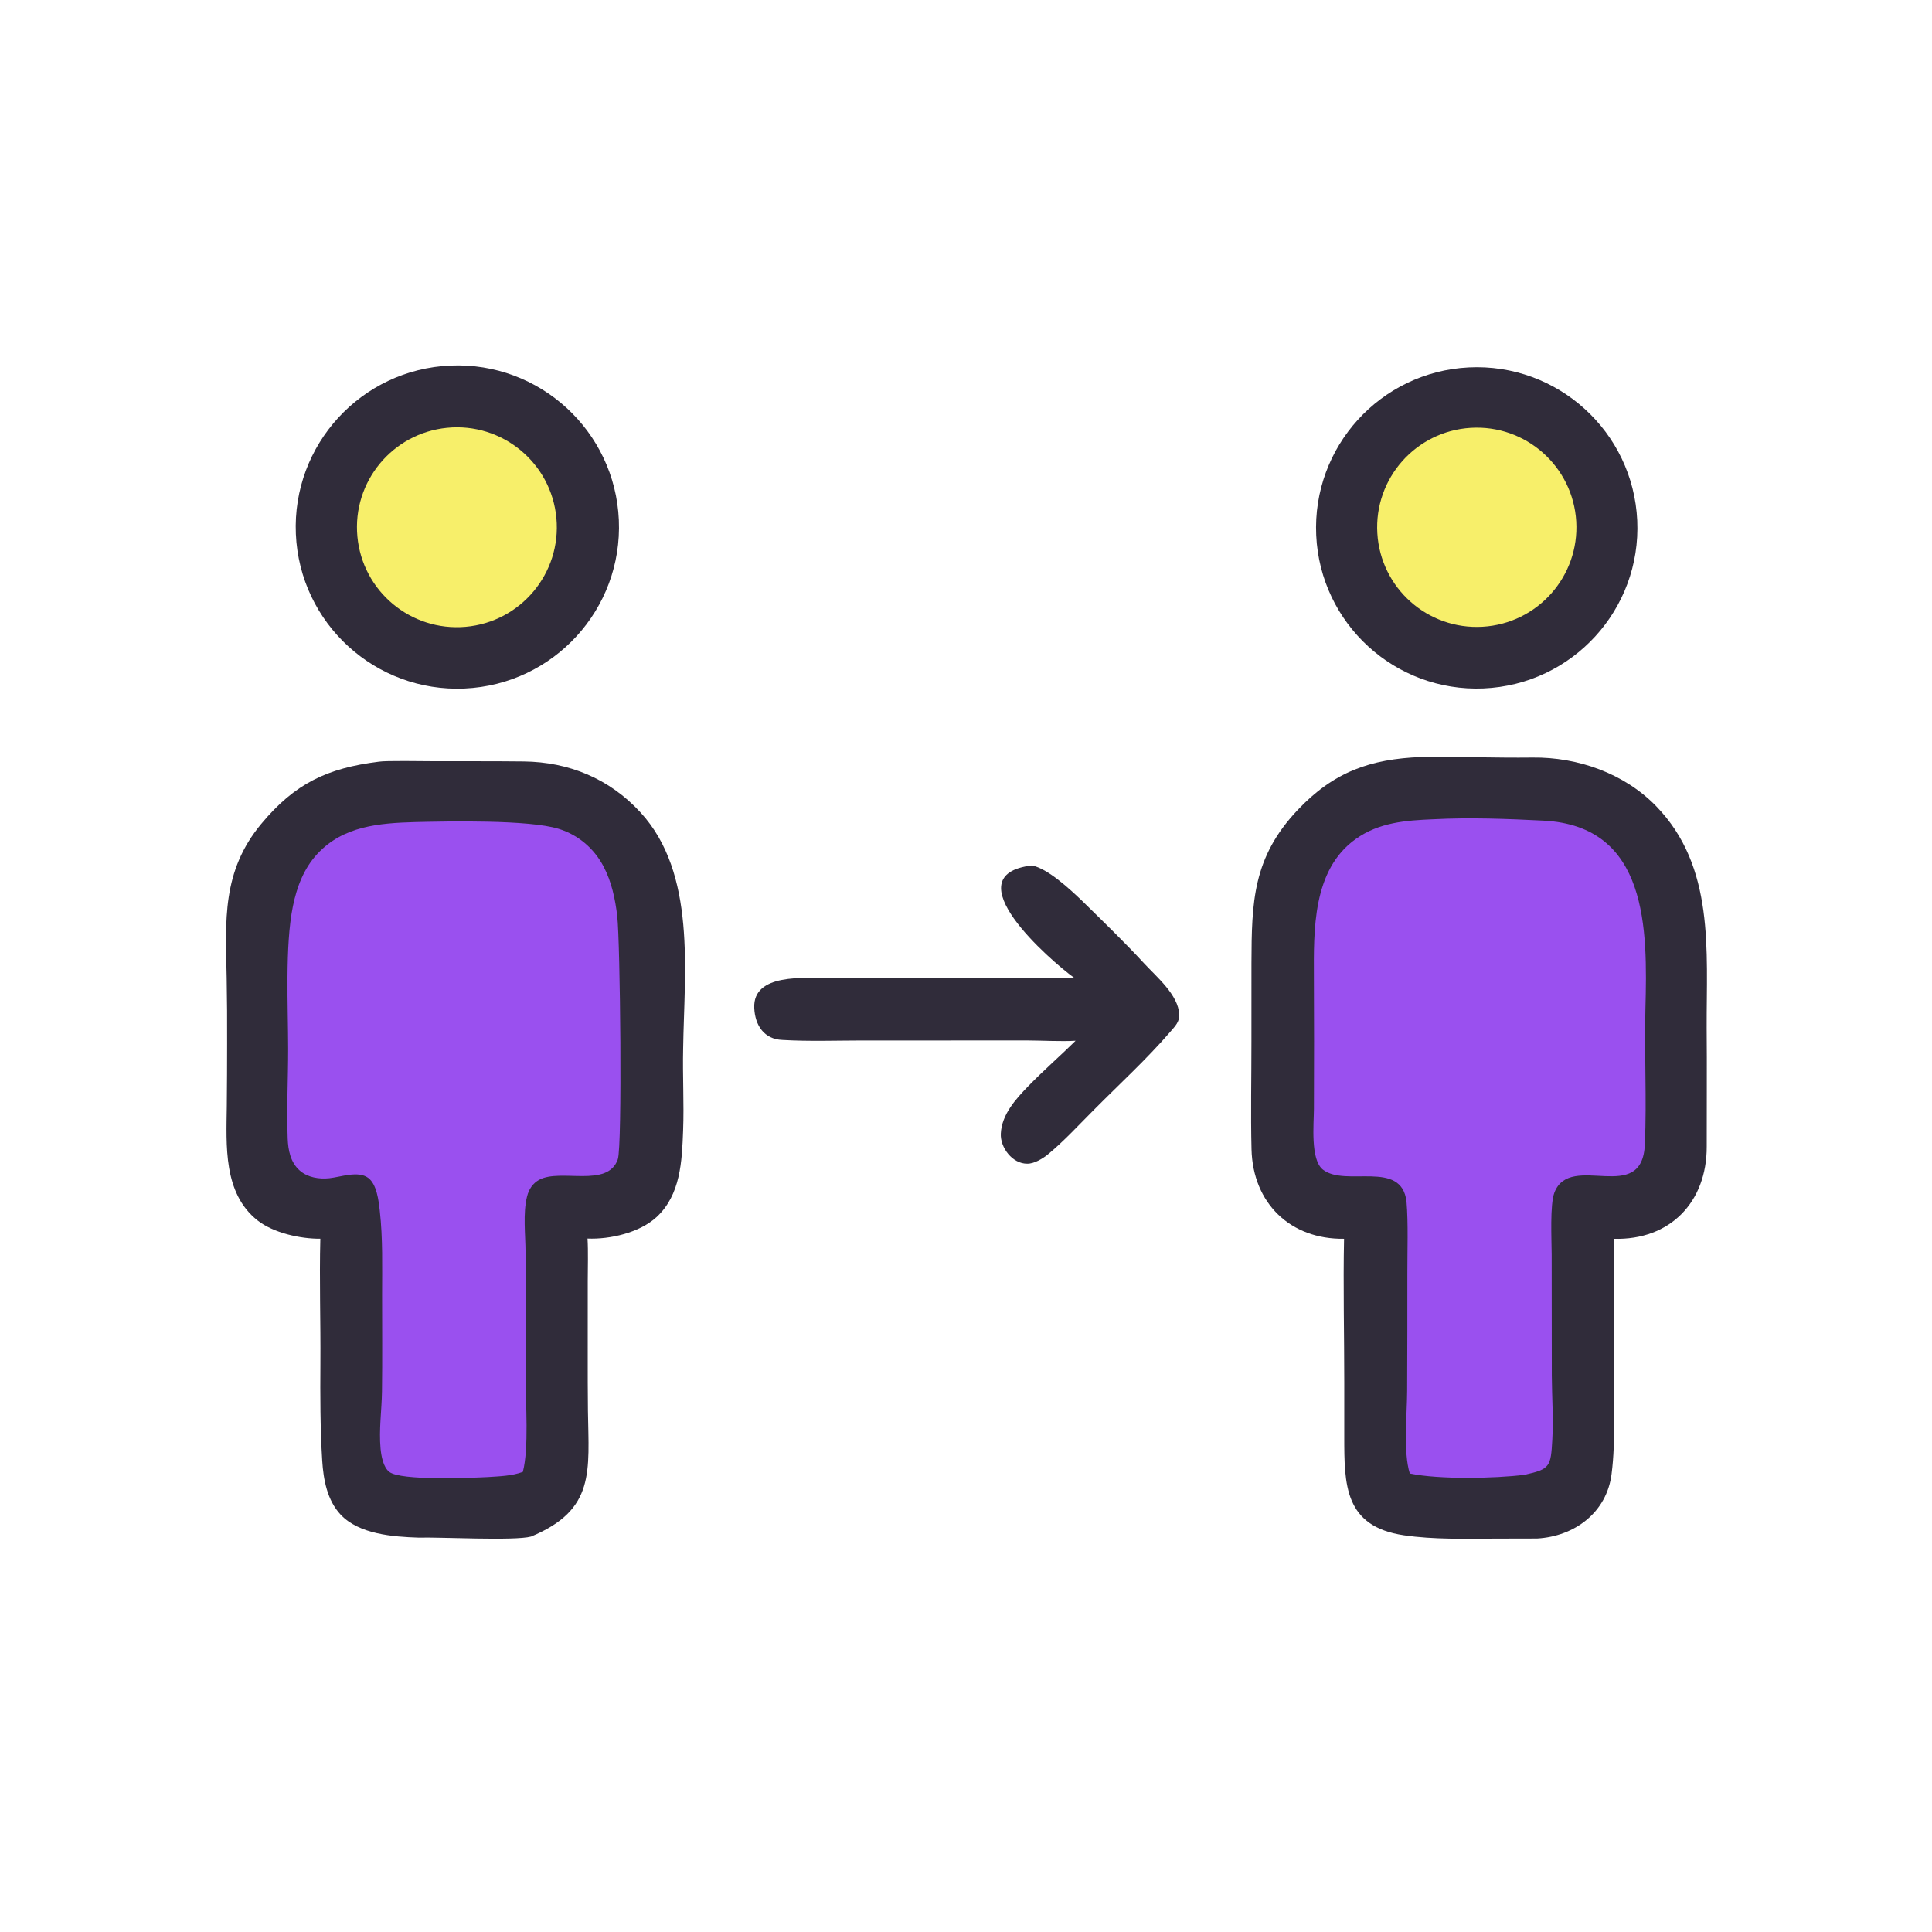<svg xmlns="http://www.w3.org/2000/svg" xmlns:xlink="http://www.w3.org/1999/xlink" width="1024" height="1024" viewBox="0 0 1024 1024"><path fill="#302C3A" transform="scale(2 2)" d="M376.662 200.613C386.408 200.48 396.326 200.879 406.115 200.759C418.12 200.611 430.436 204.937 438.896 213.642C454.507 229.708 452.212 251.912 452.283 272.379C452.375 282.862 452.279 293.401 452.299 303.876C452.328 318.578 442.582 328.71 427.671 328.294C427.867 331.686 427.744 336.195 427.748 339.655L427.761 360.437L427.748 376.861C427.734 381.753 427.699 385.793 427.075 390.683C425.784 400.801 417.313 407.151 407.347 407.719L396.284 407.745C388.277 407.764 379.951 408.03 372.033 406.859C356.24 404.523 356.246 393.426 356.243 380.751L356.244 366.507C356.247 354.207 355.927 340.477 356.188 328.289C342.006 328.489 332.018 318.907 331.664 304.575C331.431 295.107 331.648 285.532 331.642 276.047L331.648 255.199C331.706 239.111 331.96 227.259 343.889 214.66C353.452 204.56 363.089 201.14 376.662 200.613Z"></path><path fill="#9A50EF" transform="scale(2 2)" d="M379.885 217.11C389.472 216.608 399.464 216.993 409.022 217.477C436.832 218.885 436.608 246.27 436.051 267.387C435.739 279.175 436.429 291.35 435.904 303.178C435.28 319.677 416.212 305.093 411.942 316.016C410.712 319.164 411.196 328.545 411.21 332.457L411.244 364.47C411.275 370.109 411.69 375.833 411.381 381.456C410.983 388.71 410.801 389.335 404.004 390.833C396.179 391.829 381.357 392.103 373.615 390.494C371.835 384.934 372.894 374.716 372.908 368.615C372.931 358.302 372.996 347.829 372.962 337.533C372.942 331.546 373.234 324.169 372.74 318.434C371.433 307.216 356.62 314.658 350.594 309.969C347.221 307.344 348.186 297.849 348.204 293.836L348.241 275.931L348.197 259.096C348.15 246.533 347.773 230.578 359.256 222.368C365.466 217.928 372.528 217.414 379.885 217.11Z"></path><path fill="#302C3A" transform="scale(2 2)" d="M100.42 201.85C102.215 201.547 112.029 201.718 114.466 201.725C122.538 201.75 130.72 201.7 138.795 201.792C150.772 201.928 161.502 206.344 169.734 215.297C184.598 231.461 181.333 257.513 181.041 277.827C180.87 285.095 181.303 292.402 181.028 299.666C180.722 307.759 180.368 316.676 173.971 322.557C169.478 326.688 161.614 328.484 155.699 328.229C155.901 331.517 155.763 336.009 155.758 339.4L155.752 359.011C155.74 363.952 155.758 368.893 155.806 373.834C156.035 389.964 157.807 400.095 140.74 407.201C136.436 408.381 116.728 407.316 110.925 407.485C104.205 407.266 95.151 406.607 90.261 401.38C86.703 397.57 85.708 392.127 85.392 387.096C84.855 378.547 84.85 369.892 84.909 361.321C84.986 350.339 84.608 339.241 84.891 328.272C79.641 328.33 72.447 326.737 68.242 323.414C59.115 316.198 59.982 303.517 60.106 293.12C60.161 287.596 60.189 282.072 60.188 276.547C60.214 270.749 60.175 264.951 60.072 259.153C59.755 243.918 58.774 230.91 69.252 218.316C78.129 207.646 86.701 203.56 100.42 201.85Z"></path><path fill="#9A50EF" transform="scale(2 2)" d="M109.925 217.863C118.836 217.654 140.192 217.202 148.092 219.664C153.298 221.286 157.454 224.866 159.981 229.69C162.079 233.694 163.055 238.317 163.573 242.775C164.36 249.558 164.945 303.692 163.723 307.224C161.063 314.911 148.562 309.576 142.889 312.661C141.164 313.599 140.153 315.183 139.68 317.057C138.541 321.568 139.264 327.213 139.274 331.869L139.271 364.814C139.298 371.72 140.201 383.859 138.555 390.065C135.652 391.15 132.402 391.219 129.312 391.433C124.629 391.667 106.258 392.437 103.174 390.074C101.559 388.835 101.033 385.81 100.853 383.88C100.383 378.858 101.164 373.73 101.229 368.695C101.34 360.199 101.26 351.69 101.26 343.193C101.26 335.747 101.482 328.274 100.647 320.862C100.349 318.22 99.863 313.841 97.57 312.146C94.909 310.18 90.268 311.926 87.285 312.24C84.584 312.524 81.558 312.062 79.452 310.221C76.972 308.054 76.356 304.799 76.238 301.666C75.942 293.835 76.364 285.832 76.361 277.984C76.357 266.782 75.487 250.704 77.622 240.171C78.656 235.071 80.534 230.108 84.132 226.252C90.996 218.896 100.483 218.138 109.925 217.863Z"></path><path fill="#302C3A" transform="scale(2 2)" d="M119.399 96.876C143.013 95.88 162.971 114.198 163.999 137.81C165.027 161.423 146.736 181.406 123.125 182.466C99.469 183.528 79.439 165.194 78.409 141.536C77.379 117.878 95.74 97.873 119.399 96.876Z"></path><path fill="#F7EF6A" transform="scale(2 2)" d="M118.47 113.374C133.087 111.926 146.09 122.65 147.45 137.276C148.81 151.901 138.008 164.84 123.374 166.112C108.865 167.373 96.06 156.682 94.711 142.18C93.363 127.679 103.977 114.81 118.47 113.374Z"></path><path fill="#302C3A" transform="scale(2 2)" d="M389.209 97.371C412.766 96.186 432.799 114.377 433.884 137.939C434.97 161.501 416.695 181.457 393.129 182.443C369.702 183.424 349.89 165.281 348.811 141.859C347.732 118.436 365.791 98.549 389.209 97.371Z"></path><path fill="#F7EF6A" transform="scale(2 2)" d="M389.748 113.383C404.323 112.489 416.855 123.596 417.72 138.172C418.585 152.749 407.454 165.259 392.876 166.096C378.338 166.93 365.869 155.837 365.006 141.3C364.144 126.764 375.213 114.273 389.748 113.383Z"></path><path fill="#302C3A" transform="scale(2 2)" d="M273.479 229.351C277.726 230.219 283.434 235.568 286.643 238.612C292.23 244.095 297.895 249.559 303.212 255.318C306.58 258.966 312.255 263.635 312.51 268.85C312.606 270.8 311.387 271.987 310.194 273.372C303.873 280.709 296.673 287.274 289.863 294.147C285.934 298.077 282.117 302.251 277.868 305.792C276.415 307.003 274.112 308.411 272.24 308.391C268.285 308.436 265.033 304.095 265.225 300.402C265.489 295.299 269.163 291.281 272.583 287.755C276.536 283.68 280.943 279.854 285.048 275.805C281.361 276.041 276.464 275.751 272.596 275.734L228.499 275.738C221.451 275.749 214.402 276.012 207.344 275.594C202.485 275.419 200.08 271.7 199.882 267.114C199.481 257.841 213.275 259.213 219.496 259.213L235.868 259.219C251.841 259.206 268.978 258.902 284.838 259.257L284.668 259.136C278.185 254.436 252.293 231.848 273.479 229.351Z"></path></svg>